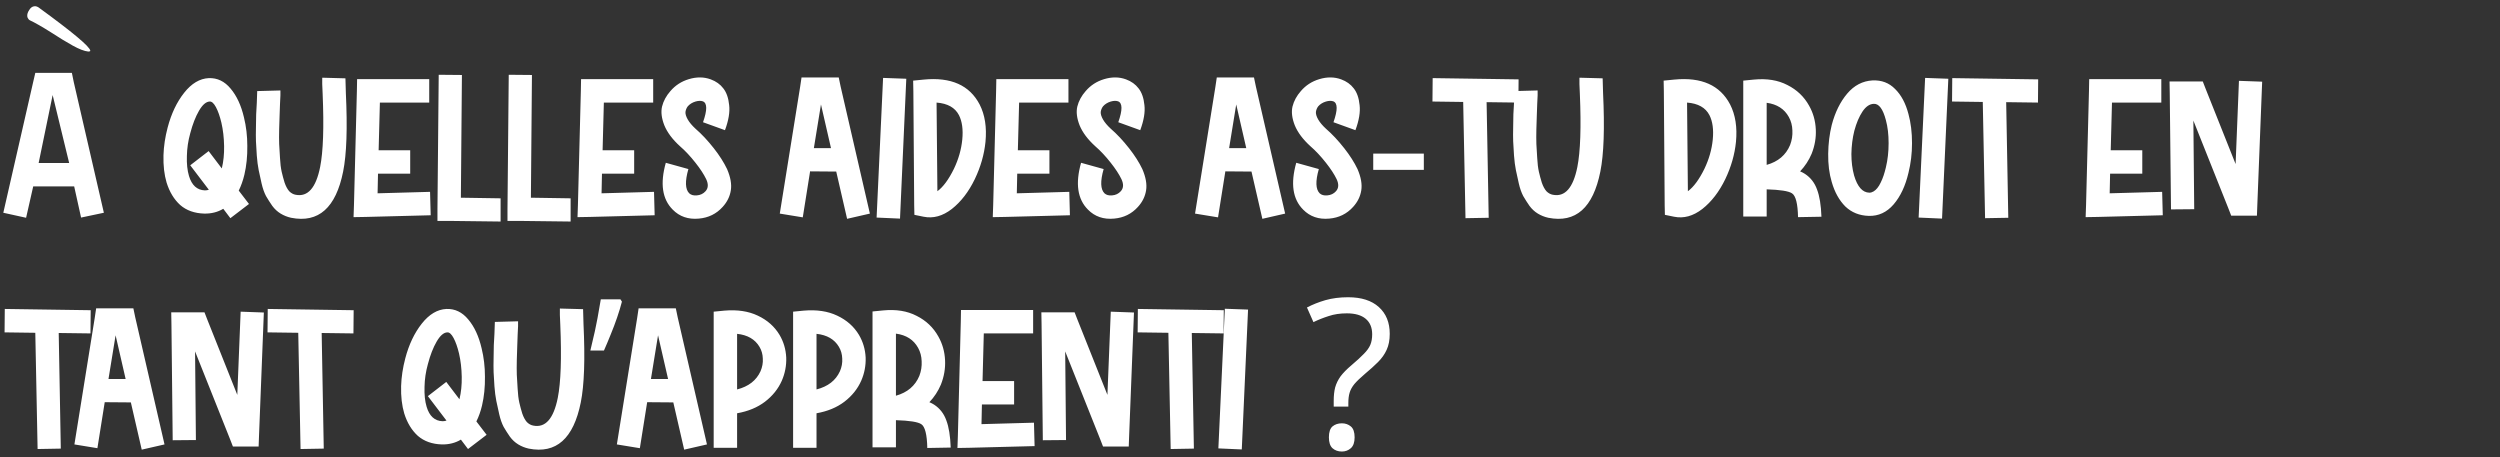 <svg width="574" height="105" viewBox="0 0 574 105" fill="none" xmlns="http://www.w3.org/2000/svg">
<rect x="0" y="0" width="574" height="105" fill="#333333" stroke="none"/>
<path d="M5.992 50L0.76 48.848L7.624 18.8L8.104 16.736H16.504L16.936 18.848L23.848 48.848L18.616 49.952L17.032 42.8H7.624L5.992 50ZM8.872 37.424H15.88L12.088 21.824L8.872 37.424ZM48.142 23.312C47.31 23.344 46.494 24.048 45.694 25.424C44.894 26.8 44.222 28.528 43.678 30.608C43.198 32.336 42.942 34.064 42.91 35.792C42.846 37.584 43.006 39.12 43.39 40.4C44.03 42.544 45.246 43.648 47.038 43.712C47.358 43.712 47.662 43.664 47.95 43.568L43.678 37.952L47.902 34.688L50.926 38.672C51.31 37.104 51.486 35.392 51.454 33.536C51.422 31.616 51.214 29.824 50.83 28.16C50.478 26.688 50.062 25.504 49.582 24.608C49.102 23.712 48.622 23.28 48.142 23.312ZM54.814 43.76L57.166 46.832L52.894 50.096L51.262 47.936C49.982 48.704 48.526 49.072 46.894 49.04C44.654 48.976 42.814 48.32 41.374 47.072C39.966 45.792 38.926 44.08 38.254 41.936C37.71 40.112 37.47 38.016 37.534 35.648C37.598 33.568 37.918 31.44 38.494 29.264C39.326 26.096 40.59 23.44 42.286 21.296C43.982 19.152 45.87 18.032 47.95 17.936C49.902 17.872 51.566 18.672 52.942 20.336C54.35 22 55.374 24.208 56.014 26.96C56.526 29.04 56.782 31.216 56.782 33.488C56.814 35.856 56.59 38.064 56.11 40.112C55.79 41.456 55.358 42.672 54.814 43.76ZM59.056 20.912L64.384 20.768C64.416 21.216 64.384 22.256 64.288 23.888C64.256 25.04 64.224 25.952 64.192 26.624C64.16 27.264 64.128 28.272 64.096 29.648C64.064 30.992 64.064 32.128 64.096 33.056C64.16 33.952 64.224 35.024 64.288 36.272C64.352 37.52 64.48 38.576 64.672 39.44C64.864 40.272 65.088 41.104 65.344 41.936C65.632 42.768 65.984 43.424 66.4 43.904C66.848 44.352 67.344 44.624 67.888 44.72C70.672 45.264 72.544 43.136 73.504 38.336C74.208 34.784 74.4 29.2 74.08 21.584C73.984 19.792 73.952 18.544 73.984 17.84L79.312 17.984C79.312 18.304 79.344 19.424 79.408 21.344C79.792 29.408 79.584 35.424 78.784 39.392C77.12 47.712 73.136 51.248 66.832 50C65.968 49.808 65.168 49.488 64.432 49.04C63.696 48.592 63.056 48 62.512 47.264C62 46.528 61.52 45.776 61.072 45.008C60.656 44.208 60.32 43.248 60.064 42.128C59.808 41.008 59.584 39.984 59.392 39.056C59.2 38.096 59.056 36.976 58.96 35.696C58.896 34.416 58.832 33.328 58.768 32.432C58.736 31.536 58.736 30.448 58.768 29.168C58.8 27.888 58.816 26.912 58.816 26.24C58.848 25.568 58.896 24.704 58.96 23.648C59.024 22.048 59.056 21.136 59.056 20.912ZM94.182 34.496V39.872H86.79L86.694 44.384L98.742 44.048L98.886 49.424L83.958 49.808L81.174 49.856L81.27 47.072L81.942 20.816L81.99 18.176H98.55V23.552H87.222L86.934 34.496H94.182ZM100.728 17.168L106.056 17.216L105.816 45.392L114.936 45.536V50.864L103.128 50.72H100.44V48.032L100.728 17.168ZM116.806 17.168L122.134 17.216L121.894 45.392L131.014 45.536V50.864L119.206 50.72H116.518V48.032L116.806 17.168ZM145.604 34.496V39.872H138.212L138.116 44.384L150.164 44.048L150.308 49.424L135.38 49.808L132.596 49.856L132.692 47.072L133.364 20.816L133.412 18.176H149.972V23.552H138.644L138.356 34.496H145.604ZM152.87 37.376L158.054 38.816C157.254 41.6 157.318 43.456 158.246 44.384C158.662 44.768 159.238 44.928 159.974 44.864C160.806 44.8 161.478 44.48 161.99 43.904C162.63 43.2 162.678 42.272 162.134 41.12C161.59 40 160.774 38.752 159.686 37.376C158.502 35.872 157.318 34.608 156.134 33.584C154.406 32.016 153.206 30.416 152.534 28.784C151.894 27.152 151.718 25.712 152.006 24.464C152.326 23.184 152.966 22 153.926 20.912C155.046 19.6 156.454 18.688 158.15 18.176C159.942 17.632 161.622 17.648 163.19 18.224C164.406 18.672 165.366 19.36 166.07 20.288C166.806 21.216 167.254 22.496 167.414 24.128C167.606 25.728 167.286 27.648 166.454 29.888L161.414 28.064C162.406 25.248 162.39 23.648 161.366 23.264C160.918 23.104 160.358 23.12 159.686 23.312C158.95 23.536 158.358 23.904 157.91 24.416C157.622 24.8 157.446 25.232 157.382 25.712C157.35 26.192 157.526 26.768 157.91 27.44C158.294 28.112 158.886 28.816 159.686 29.552C161.094 30.768 162.502 32.272 163.91 34.064C165.19 35.696 166.198 37.28 166.934 38.816C167.734 40.672 168.022 42.304 167.798 43.712C167.574 45.12 166.95 46.384 165.926 47.504C164.486 49.104 162.662 50 160.454 50.192C158.022 50.416 156.022 49.728 154.454 48.128C152.054 45.728 151.526 42.144 152.87 37.376ZM184.318 49.904L179.038 49.04L183.694 20.048L184.03 17.792H192.574L193.006 19.856L199.726 49.04L194.494 50.24L191.998 39.392L185.998 39.344L184.318 49.904ZM186.862 34.016H190.798L188.494 23.984L186.862 34.016ZM202.756 17.888L208.084 18.08L206.644 50.192L201.268 49.952L202.756 17.888ZM215.035 23.552L215.227 43.904C216.539 42.944 217.803 41.232 219.019 38.768C220.075 36.56 220.715 34.32 220.939 32.048C221.163 29.744 220.907 27.872 220.171 26.432C219.275 24.704 217.563 23.744 215.035 23.552ZM209.947 49.328L209.899 47.168L209.707 20.96L209.659 18.512L212.107 18.272C218.347 17.664 222.619 19.568 224.923 23.984C226.139 26.352 226.587 29.216 226.267 32.576C225.979 35.456 225.163 38.304 223.819 41.12C222.411 44.032 220.651 46.32 218.539 47.984C216.427 49.616 214.267 50.208 212.059 49.76L209.947 49.328ZM240.948 34.496V39.872H233.556L233.46 44.384L245.508 44.048L245.652 49.424L230.724 49.808L227.94 49.856L228.036 47.072L228.708 20.816L228.756 18.176H245.316V23.552H233.988L233.7 34.496H240.948ZM248.214 37.376L253.398 38.816C252.598 41.6 252.662 43.456 253.59 44.384C254.006 44.768 254.582 44.928 255.318 44.864C256.15 44.8 256.822 44.48 257.334 43.904C257.974 43.2 258.022 42.272 257.478 41.12C256.934 40 256.118 38.752 255.03 37.376C253.846 35.872 252.662 34.608 251.478 33.584C249.75 32.016 248.55 30.416 247.878 28.784C247.238 27.152 247.062 25.712 247.35 24.464C247.67 23.184 248.31 22 249.27 20.912C250.39 19.6 251.798 18.688 253.493 18.176C255.286 17.632 256.966 17.648 258.534 18.224C259.75 18.672 260.71 19.36 261.414 20.288C262.15 21.216 262.598 22.496 262.758 24.128C262.95 25.728 262.63 27.648 261.798 29.888L256.758 28.064C257.75 25.248 257.734 23.648 256.71 23.264C256.262 23.104 255.702 23.12 255.03 23.312C254.294 23.536 253.702 23.904 253.254 24.416C252.966 24.8 252.79 25.232 252.726 25.712C252.694 26.192 252.87 26.768 253.254 27.44C253.638 28.112 254.23 28.816 255.03 29.552C256.438 30.768 257.846 32.272 259.254 34.064C260.534 35.696 261.542 37.28 262.278 38.816C263.078 40.672 263.366 42.304 263.142 43.712C262.918 45.12 262.294 46.384 261.27 47.504C259.83 49.104 258.006 50 255.798 50.192C253.366 50.416 251.366 49.728 249.798 48.128C247.397 45.728 246.869 42.144 248.214 37.376ZM279.661 49.904L274.381 49.04L279.037 20.048L279.373 17.792H287.917L288.349 19.856L295.069 49.04L289.837 50.24L287.341 39.392L281.341 39.344L279.661 49.904ZM282.205 34.016H286.141L283.837 23.984L282.205 34.016ZM297.62 37.376L302.804 38.816C302.004 41.6 302.068 43.456 302.996 44.384C303.412 44.768 303.988 44.928 304.724 44.864C305.556 44.8 306.228 44.48 306.74 43.904C307.38 43.2 307.428 42.272 306.884 41.12C306.34 40 305.524 38.752 304.436 37.376C303.252 35.872 302.068 34.608 300.884 33.584C299.156 32.016 297.956 30.416 297.284 28.784C296.644 27.152 296.468 25.712 296.756 24.464C297.076 23.184 297.716 22 298.676 20.912C299.796 19.6 301.204 18.688 302.9 18.176C304.692 17.632 306.372 17.648 307.94 18.224C309.156 18.672 310.116 19.36 310.82 20.288C311.556 21.216 312.004 22.496 312.164 24.128C312.356 25.728 312.036 27.648 311.204 29.888L306.164 28.064C307.156 25.248 307.14 23.648 306.116 23.264C305.668 23.104 305.108 23.12 304.436 23.312C303.7 23.536 303.108 23.904 302.66 24.416C302.372 24.8 302.196 25.232 302.132 25.712C302.1 26.192 302.276 26.768 302.66 27.44C303.044 28.112 303.636 28.816 304.436 29.552C305.844 30.768 307.252 32.272 308.66 34.064C309.94 35.696 310.948 37.28 311.684 38.816C312.484 40.672 312.772 42.304 312.548 43.712C312.324 45.12 311.7 46.384 310.676 47.504C309.236 49.104 307.412 50 305.204 50.192C302.772 50.416 300.772 49.728 299.204 48.128C296.804 45.728 296.276 42.144 297.62 37.376ZM315.295 39.008V35.264H326.911V39.008H315.295ZM328.892 23.312L328.94 17.936L348.668 18.224L348.62 23.552L341.324 23.456L341.804 50L336.476 50.096L335.948 23.408L328.892 23.312ZM347.712 20.912L353.04 20.768C353.072 21.216 353.04 22.256 352.944 23.888C352.912 25.04 352.88 25.952 352.848 26.624C352.816 27.264 352.784 28.272 352.752 29.648C352.72 30.992 352.72 32.128 352.752 33.056C352.816 33.952 352.88 35.024 352.944 36.272C353.008 37.52 353.136 38.576 353.328 39.44C353.52 40.272 353.744 41.104 354 41.936C354.288 42.768 354.64 43.424 355.056 43.904C355.504 44.352 356 44.624 356.544 44.72C359.328 45.264 361.2 43.136 362.16 38.336C362.864 34.784 363.056 29.2 362.736 21.584C362.64 19.792 362.608 18.544 362.64 17.84L367.968 17.984C367.968 18.304 368 19.424 368.064 21.344C368.448 29.408 368.24 35.424 367.44 39.392C365.776 47.712 361.792 51.248 355.488 50C354.624 49.808 353.824 49.488 353.088 49.04C352.352 48.592 351.712 48 351.168 47.264C350.656 46.528 350.176 45.776 349.728 45.008C349.312 44.208 348.976 43.248 348.72 42.128C348.464 41.008 348.24 39.984 348.048 39.056C347.856 38.096 347.712 36.976 347.616 35.696C347.552 34.416 347.488 33.328 347.424 32.432C347.392 31.536 347.392 30.448 347.424 29.168C347.456 27.888 347.472 26.912 347.472 26.24C347.504 25.568 347.552 24.704 347.616 23.648C347.68 22.048 347.712 21.136 347.712 20.912ZM387.347 23.552L387.539 43.904C388.851 42.944 390.115 41.232 391.331 38.768C392.387 36.56 393.027 34.32 393.251 32.048C393.475 29.744 393.219 27.872 392.483 26.432C391.587 24.704 389.875 23.744 387.347 23.552ZM382.259 49.328L382.211 47.168L382.019 20.96L381.971 18.512L384.419 18.272C390.659 17.664 394.931 19.568 397.235 23.984C398.451 26.352 398.899 29.216 398.579 32.576C398.291 35.456 397.475 38.304 396.131 41.12C394.723 44.032 392.963 46.32 390.851 47.984C388.739 49.616 386.579 50.208 384.371 49.76L382.259 49.328ZM405.628 49.712H400.252V20.912V18.512L402.7 18.272C405.676 17.984 408.236 18.4 410.38 19.52C412.556 20.608 414.22 22.192 415.372 24.272C416.3 25.904 416.812 27.712 416.908 29.696C417.004 31.584 416.684 33.456 415.948 35.312C415.308 36.816 414.428 38.16 413.308 39.344C413.756 39.536 414.124 39.728 414.412 39.92C415.724 40.784 416.652 41.984 417.196 43.52C417.772 45.024 418.108 47.104 418.204 49.76L412.828 49.856C412.764 46.752 412.3 44.928 411.436 44.384C410.668 43.872 408.732 43.568 405.628 43.472V49.712ZM405.628 23.6V37.856C408.252 37.12 410.044 35.6 411.004 33.296C411.42 32.208 411.596 31.088 411.532 29.936C411.5 28.816 411.228 27.792 410.716 26.864C409.692 25.008 407.996 23.92 405.628 23.6ZM430.216 23.84C429.256 23.872 428.392 24.464 427.624 25.616C426.856 26.768 426.232 28.24 425.752 30.032C425.336 31.696 425.112 33.472 425.08 35.36C425.08 37.152 425.288 38.8 425.704 40.304C426.472 42.896 427.64 44.208 429.208 44.24C429.528 44.24 429.848 44.144 430.168 43.952C430.488 43.76 430.776 43.504 431.032 43.184C431.32 42.832 431.576 42.416 431.8 41.936C432.056 41.424 432.28 40.88 432.472 40.304C432.664 39.728 432.84 39.104 433 38.432C433.416 36.704 433.624 34.848 433.624 32.864C433.624 30.88 433.416 29.12 433 27.584C432.328 25.024 431.4 23.776 430.216 23.84ZM420.568 28.688C421.336 25.776 422.52 23.376 424.12 21.488C425.72 19.6 427.656 18.592 429.928 18.464C432.008 18.368 433.736 19.024 435.112 20.432C436.52 21.808 437.544 23.728 438.184 26.192C438.728 28.176 439 30.4 439 32.864C439 35.232 438.728 37.504 438.184 39.68C437.48 42.688 436.344 45.104 434.776 46.928C433.208 48.752 431.304 49.632 429.064 49.568C426.92 49.504 425.128 48.784 423.688 47.408C422.28 46 421.24 44.128 420.568 41.792C419.992 39.872 419.72 37.712 419.752 35.312C419.784 32.976 420.056 30.768 420.568 28.688ZM442.006 17.888L447.334 18.08L445.894 50.192L440.518 49.952L442.006 17.888ZM448.189 23.312L448.237 17.936L467.965 18.224L467.917 23.552L460.621 23.456L461.101 50L455.773 50.096L455.245 23.408L448.189 23.312ZM491.87 34.496V39.872H484.478L484.382 44.384L496.43 44.048L496.574 49.424L481.646 49.808L478.862 49.856L478.958 47.072L479.63 20.816L479.678 18.176H496.238V23.552H484.91L484.622 34.496H491.87ZM503.791 48.032L498.463 48.08L498.175 21.44L498.127 18.704H505.759L506.431 20.432L513.295 37.664L514.063 18.56L519.391 18.752L518.287 46.928L518.191 49.52H512.287L511.615 47.792L503.599 27.68L503.791 48.032ZM1.048 76.312L1.096 70.936L20.824 71.224L20.776 76.552L13.48 76.456L13.96 103L8.632 103.096L8.104 76.408L1.048 76.312ZM22.364 102.904L17.084 102.04L21.741 73.048L22.076 70.792H30.62L31.052 72.856L37.773 102.04L32.541 103.24L30.044 92.392L24.044 92.344L22.364 102.904ZM24.909 87.016H28.845L26.541 76.984L24.909 87.016ZM44.979 101.032L39.651 101.08L39.363 74.44L39.315 71.704H46.947L47.619 73.432L54.483 90.664L55.251 71.56L60.579 71.752L59.475 99.928L59.379 102.52H53.475L52.803 100.792L44.787 80.68L44.979 101.032ZM61.423 76.312L61.471 70.936L81.199 71.224L81.151 76.552L73.855 76.456L74.335 103L69.007 103.096L68.479 76.408L61.423 76.312ZM102.704 76.312C101.872 76.344 101.056 77.048 100.256 78.424C99.456 79.8 98.784 81.528 98.24 83.608C97.76 85.336 97.504 87.064 97.472 88.792C97.408 90.584 97.568 92.12 97.952 93.4C98.592 95.544 99.808 96.648 101.6 96.712C101.92 96.712 102.224 96.664 102.512 96.568L98.24 90.952L102.464 87.688L105.488 91.672C105.872 90.104 106.048 88.392 106.016 86.536C105.984 84.616 105.776 82.824 105.392 81.16C105.04 79.688 104.624 78.504 104.144 77.608C103.664 76.712 103.184 76.28 102.704 76.312ZM109.376 96.76L111.728 99.832L107.456 103.096L105.824 100.936C104.544 101.704 103.088 102.072 101.456 102.04C99.216 101.976 97.376 101.32 95.936 100.072C94.528 98.792 93.488 97.08 92.816 94.936C92.272 93.112 92.032 91.016 92.096 88.648C92.16 86.568 92.48 84.44 93.056 82.264C93.888 79.096 95.152 76.44 96.848 74.296C98.544 72.152 100.432 71.032 102.512 70.936C104.464 70.872 106.128 71.672 107.504 73.336C108.912 75 109.936 77.208 110.576 79.96C111.088 82.04 111.344 84.216 111.344 86.488C111.376 88.856 111.152 91.064 110.672 93.112C110.352 94.456 109.92 95.672 109.376 96.76ZM113.619 73.912L118.947 73.768C118.979 74.216 118.947 75.256 118.851 76.888C118.819 78.04 118.787 78.952 118.755 79.624C118.723 80.264 118.691 81.272 118.659 82.648C118.627 83.992 118.627 85.128 118.659 86.056C118.723 86.952 118.787 88.024 118.851 89.272C118.915 90.52 119.043 91.576 119.235 92.44C119.427 93.272 119.651 94.104 119.907 94.936C120.195 95.768 120.547 96.424 120.963 96.904C121.411 97.352 121.907 97.624 122.451 97.72C125.235 98.264 127.107 96.136 128.067 91.336C128.771 87.784 128.963 82.2 128.643 74.584C128.547 72.792 128.515 71.544 128.547 70.84L133.875 70.984C133.875 71.304 133.907 72.424 133.971 74.344C134.355 82.408 134.147 88.424 133.347 92.392C131.683 100.712 127.699 104.248 121.395 103C120.531 102.808 119.731 102.488 118.995 102.04C118.259 101.592 117.619 101 117.075 100.264C116.563 99.528 116.083 98.776 115.635 98.008C115.219 97.208 114.883 96.248 114.627 95.128C114.371 94.008 114.147 92.984 113.955 92.056C113.763 91.096 113.619 89.976 113.523 88.696C113.459 87.416 113.395 86.328 113.331 85.432C113.299 84.536 113.299 83.448 113.331 82.168C113.363 80.888 113.379 79.912 113.379 79.24C113.411 78.568 113.459 77.704 113.523 76.648C113.587 75.048 113.619 74.136 113.619 73.912ZM142.793 69.256C142.505 70.376 142.137 71.592 141.689 72.904C141.241 74.216 140.745 75.528 140.201 76.84C139.689 78.12 139.177 79.336 138.665 80.488H135.545C135.769 79.592 135.993 78.632 136.217 77.608C136.473 76.584 136.697 75.56 136.889 74.536C137.113 73.48 137.305 72.456 137.465 71.464C137.657 70.472 137.817 69.56 137.945 68.728H142.457L142.793 69.256ZM146.911 102.904L141.631 102.04L146.287 73.048L146.623 70.792H155.167L155.599 72.856L162.319 102.04L157.087 103.24L154.591 92.392L148.591 92.344L146.911 102.904ZM149.455 87.016H153.391L151.087 76.984L149.455 87.016ZM163.862 102.808V74.008V71.56L166.31 71.32C169.286 71.064 171.846 71.448 173.99 72.472C176.166 73.496 177.83 74.968 178.982 76.888C179.91 78.456 180.422 80.184 180.518 82.072C180.582 83.928 180.246 85.704 179.51 87.4C178.678 89.288 177.382 90.904 175.622 92.248C173.894 93.56 171.766 94.44 169.238 94.888V102.808H163.862ZM169.238 76.648V89.416C171.862 88.744 173.654 87.352 174.614 85.24C175.03 84.28 175.206 83.304 175.142 82.312C175.11 81.32 174.854 80.424 174.374 79.624C173.35 77.896 171.638 76.904 169.238 76.648ZM182.096 102.808V74.008V71.56L184.544 71.32C187.52 71.064 190.08 71.448 192.224 72.472C194.4 73.496 196.064 74.968 197.216 76.888C198.144 78.456 198.656 80.184 198.752 82.072C198.816 83.928 198.48 85.704 197.744 87.4C196.912 89.288 195.616 90.904 193.856 92.248C192.128 93.56 190 94.44 187.472 94.888V102.808H182.096ZM187.472 76.648V89.416C190.096 88.744 191.888 87.352 192.848 85.24C193.264 84.28 193.44 83.304 193.376 82.312C193.344 81.32 193.088 80.424 192.608 79.624C191.584 77.896 189.872 76.904 187.472 76.648ZM205.707 102.712H200.331V73.912V71.512L202.779 71.272C205.755 70.984 208.315 71.4 210.459 72.52C212.635 73.608 214.299 75.192 215.451 77.272C216.379 78.904 216.891 80.712 216.987 82.696C217.083 84.584 216.763 86.456 216.027 88.312C215.387 89.816 214.507 91.16 213.387 92.344C213.835 92.536 214.203 92.728 214.491 92.92C215.803 93.784 216.731 94.984 217.275 96.52C217.851 98.024 218.187 100.104 218.283 102.76L212.907 102.856C212.843 99.752 212.379 97.928 211.515 97.384C210.747 96.872 208.811 96.568 205.707 96.472V102.712ZM205.707 76.6V90.856C208.331 90.12 210.123 88.6 211.083 86.296C211.499 85.208 211.675 84.088 211.611 82.936C211.579 81.816 211.307 80.792 210.795 79.864C209.771 78.008 208.075 76.92 205.707 76.6ZM232.839 87.496V92.872H225.447L225.351 97.384L237.399 97.048L237.543 102.424L222.615 102.808L219.831 102.856L219.927 100.072L220.599 73.816L220.646 71.176H237.207V76.552H225.879L225.591 87.496H232.839ZM244.76 101.032L239.432 101.08L239.144 74.44L239.096 71.704H246.728L247.4 73.432L254.264 90.664L255.032 71.56L260.36 71.752L259.256 99.928L259.16 102.52H253.256L252.584 100.792L244.568 80.68L244.76 101.032ZM261.204 76.312L261.252 70.936L280.98 71.224L280.932 76.552L273.636 76.456L274.116 103L268.788 103.096L268.26 76.408L261.204 76.312ZM281.225 70.888L286.553 71.08L285.113 103.192L279.737 102.952L281.225 70.888ZM306.22 92.056C306.22 90.84 306.332 89.8 306.556 88.936C306.812 88.04 307.228 87.192 307.804 86.392C308.412 85.592 309.228 84.76 310.252 83.896C311.5 82.84 312.46 81.96 313.132 81.256C313.836 80.552 314.332 79.864 314.62 79.192C314.908 78.52 315.052 77.704 315.052 76.744C315.052 75.208 314.556 74.024 313.564 73.192C312.572 72.36 311.132 71.944 309.244 71.944C307.676 71.944 306.284 72.152 305.068 72.568C303.852 72.952 302.684 73.416 301.564 73.96L300.076 70.6C301.356 69.928 302.764 69.368 304.3 68.92C305.868 68.472 307.612 68.248 309.532 68.248C312.572 68.248 314.924 69 316.588 70.504C318.252 72.008 319.084 74.056 319.084 76.648C319.084 78.088 318.844 79.32 318.364 80.344C317.916 81.336 317.26 82.264 316.396 83.128C315.564 83.96 314.572 84.856 313.42 85.816C312.364 86.712 311.548 87.496 310.972 88.168C310.428 88.84 310.06 89.512 309.868 90.184C309.676 90.824 309.58 91.608 309.58 92.536V93.352H306.22V92.056ZM305.116 100.408C305.116 99.224 305.388 98.392 305.932 97.912C306.508 97.432 307.228 97.192 308.092 97.192C308.892 97.192 309.58 97.432 310.156 97.912C310.732 98.392 311.02 99.224 311.02 100.408C311.02 101.56 310.732 102.392 310.156 102.904C309.58 103.416 308.892 103.672 308.092 103.672C307.228 103.672 306.508 103.416 305.932 102.904C305.388 102.392 305.116 101.56 305.116 100.408Z" fill="white"/>
<path d="M11.633 7.381C9.681 6.148 8.087 5.239 6.851 4.655C6.682 4.57 6.562 4.453 6.49 4.304C6.366 4.161 6.292 3.985 6.265 3.777C6.206 3.309 6.355 2.815 6.713 2.294C7.018 1.78 7.404 1.494 7.873 1.435C8.185 1.396 8.513 1.486 8.858 1.707C16.654 7.383 20.61 10.689 20.728 11.625C20.741 11.729 20.67 11.791 20.514 11.811L20.28 11.84C19.369 11.744 18.175 11.286 16.699 10.468C15.222 9.651 13.533 8.621 11.633 7.381Z" fill="white"/>
</svg>
